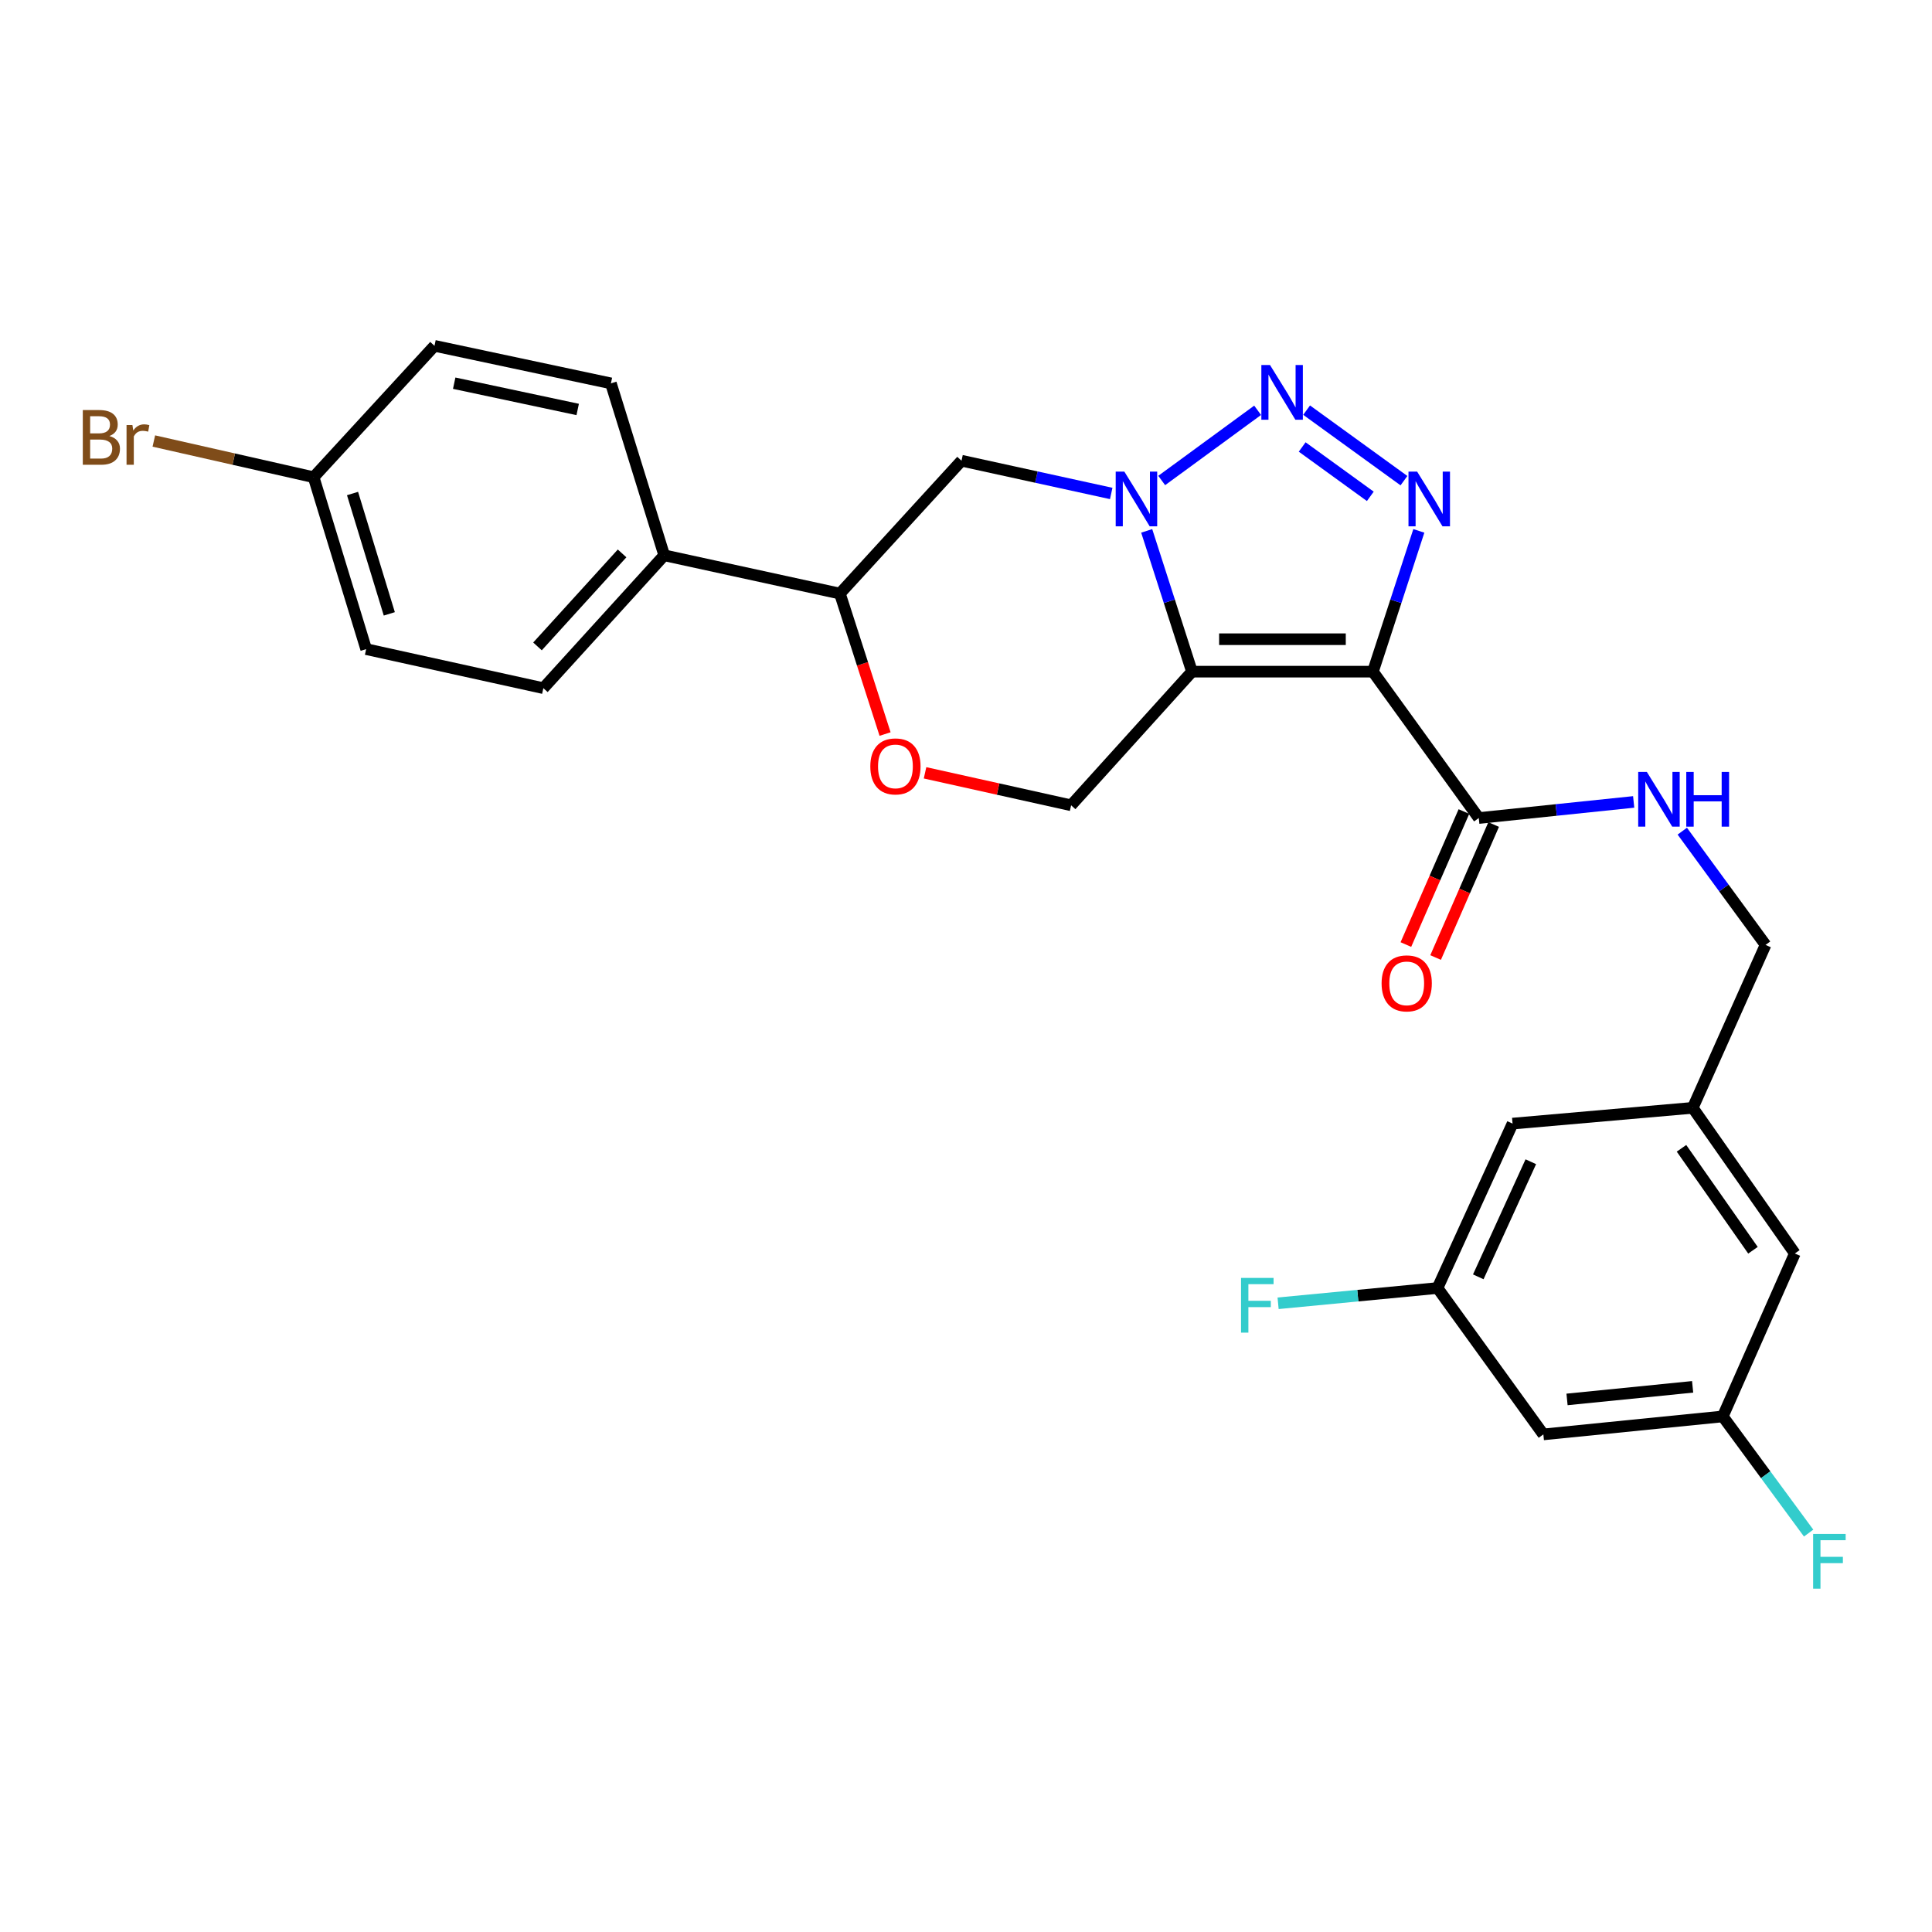 <?xml version='1.0' encoding='iso-8859-1'?>
<svg version='1.1' baseProfile='full'
              xmlns='http://www.w3.org/2000/svg'
                      xmlns:rdkit='http://www.rdkit.org/xml'
                      xmlns:xlink='http://www.w3.org/1999/xlink'
                  xml:space='preserve'
width='1000px' height='1000px' viewBox='0 0 1000 1000'>
<!-- END OF HEADER -->
<rect style='opacity:1.0;fill:#FFFFFF;stroke:none' width='1000' height='1000' x='0' y='0'> </rect>
<path class='bond-0' d='M 710.621,347.649 L 616.963,347.649' style='fill:none;fill-rule:evenodd;stroke:#000000;stroke-width:6px;stroke-linecap:butt;stroke-linejoin:miter;stroke-opacity:1' />
<path class='bond-0' d='M 696.572,330.857 L 631.012,330.857' style='fill:none;fill-rule:evenodd;stroke:#000000;stroke-width:6px;stroke-linecap:butt;stroke-linejoin:miter;stroke-opacity:1' />
<path class='bond-2' d='M 710.621,347.649 L 722.504,311.216' style='fill:none;fill-rule:evenodd;stroke:#000000;stroke-width:6px;stroke-linecap:butt;stroke-linejoin:miter;stroke-opacity:1' />
<path class='bond-2' d='M 722.504,311.216 L 734.387,274.783' style='fill:none;fill-rule:evenodd;stroke:#0000FF;stroke-width:6px;stroke-linecap:butt;stroke-linejoin:miter;stroke-opacity:1' />
<path class='bond-4' d='M 710.621,347.649 L 765.416,423.414' style='fill:none;fill-rule:evenodd;stroke:#000000;stroke-width:6px;stroke-linecap:butt;stroke-linejoin:miter;stroke-opacity:1' />
<path class='bond-1' d='M 616.963,347.649 L 605.247,311.214' style='fill:none;fill-rule:evenodd;stroke:#000000;stroke-width:6px;stroke-linecap:butt;stroke-linejoin:miter;stroke-opacity:1' />
<path class='bond-1' d='M 605.247,311.214 L 593.53,274.78' style='fill:none;fill-rule:evenodd;stroke:#0000FF;stroke-width:6px;stroke-linecap:butt;stroke-linejoin:miter;stroke-opacity:1' />
<path class='bond-6' d='M 616.963,347.649 L 554.407,416.819' style='fill:none;fill-rule:evenodd;stroke:#000000;stroke-width:6px;stroke-linecap:butt;stroke-linejoin:miter;stroke-opacity:1' />
<path class='bond-5' d='M 575.165,255.415 L 536.423,246.937' style='fill:none;fill-rule:evenodd;stroke:#0000FF;stroke-width:6px;stroke-linecap:butt;stroke-linejoin:miter;stroke-opacity:1' />
<path class='bond-5' d='M 536.423,246.937 L 497.68,238.459' style='fill:none;fill-rule:evenodd;stroke:#000000;stroke-width:6px;stroke-linecap:butt;stroke-linejoin:miter;stroke-opacity:1' />
<path class='bond-27' d='M 601.298,248.703 L 650.944,212.368' style='fill:none;fill-rule:evenodd;stroke:#0000FF;stroke-width:6px;stroke-linecap:butt;stroke-linejoin:miter;stroke-opacity:1' />
<path class='bond-3' d='M 726.681,248.788 L 676.302,212.287' style='fill:none;fill-rule:evenodd;stroke:#0000FF;stroke-width:6px;stroke-linecap:butt;stroke-linejoin:miter;stroke-opacity:1' />
<path class='bond-3' d='M 709.272,256.91 L 674.007,231.36' style='fill:none;fill-rule:evenodd;stroke:#0000FF;stroke-width:6px;stroke-linecap:butt;stroke-linejoin:miter;stroke-opacity:1' />
<path class='bond-9' d='M 765.416,423.414 L 805.502,419.244' style='fill:none;fill-rule:evenodd;stroke:#000000;stroke-width:6px;stroke-linecap:butt;stroke-linejoin:miter;stroke-opacity:1' />
<path class='bond-9' d='M 805.502,419.244 L 845.588,415.074' style='fill:none;fill-rule:evenodd;stroke:#0000FF;stroke-width:6px;stroke-linecap:butt;stroke-linejoin:miter;stroke-opacity:1' />
<path class='bond-12' d='M 757.721,420.057 L 742.702,454.478' style='fill:none;fill-rule:evenodd;stroke:#000000;stroke-width:6px;stroke-linecap:butt;stroke-linejoin:miter;stroke-opacity:1' />
<path class='bond-12' d='M 742.702,454.478 L 727.682,488.9' style='fill:none;fill-rule:evenodd;stroke:#FF0000;stroke-width:6px;stroke-linecap:butt;stroke-linejoin:miter;stroke-opacity:1' />
<path class='bond-12' d='M 773.111,426.772 L 758.092,461.193' style='fill:none;fill-rule:evenodd;stroke:#000000;stroke-width:6px;stroke-linecap:butt;stroke-linejoin:miter;stroke-opacity:1' />
<path class='bond-12' d='M 758.092,461.193 L 743.072,495.615' style='fill:none;fill-rule:evenodd;stroke:#FF0000;stroke-width:6px;stroke-linecap:butt;stroke-linejoin:miter;stroke-opacity:1' />
<path class='bond-28' d='M 497.68,238.459 L 434.732,307.238' style='fill:none;fill-rule:evenodd;stroke:#000000;stroke-width:6px;stroke-linecap:butt;stroke-linejoin:miter;stroke-opacity:1' />
<path class='bond-7' d='M 554.407,416.819 L 516.604,408.415' style='fill:none;fill-rule:evenodd;stroke:#000000;stroke-width:6px;stroke-linecap:butt;stroke-linejoin:miter;stroke-opacity:1' />
<path class='bond-7' d='M 516.604,408.415 L 478.802,400.012' style='fill:none;fill-rule:evenodd;stroke:#FF0000;stroke-width:6px;stroke-linecap:butt;stroke-linejoin:miter;stroke-opacity:1' />
<path class='bond-8' d='M 458.113,379.937 L 446.422,343.588' style='fill:none;fill-rule:evenodd;stroke:#FF0000;stroke-width:6px;stroke-linecap:butt;stroke-linejoin:miter;stroke-opacity:1' />
<path class='bond-8' d='M 446.422,343.588 L 434.732,307.238' style='fill:none;fill-rule:evenodd;stroke:#000000;stroke-width:6px;stroke-linecap:butt;stroke-linejoin:miter;stroke-opacity:1' />
<path class='bond-10' d='M 434.732,307.238 L 343.798,287.424' style='fill:none;fill-rule:evenodd;stroke:#000000;stroke-width:6px;stroke-linecap:butt;stroke-linejoin:miter;stroke-opacity:1' />
<path class='bond-18' d='M 870.748,430.208 L 892.299,459.647' style='fill:none;fill-rule:evenodd;stroke:#0000FF;stroke-width:6px;stroke-linecap:butt;stroke-linejoin:miter;stroke-opacity:1' />
<path class='bond-18' d='M 892.299,459.647 L 913.85,489.086' style='fill:none;fill-rule:evenodd;stroke:#000000;stroke-width:6px;stroke-linecap:butt;stroke-linejoin:miter;stroke-opacity:1' />
<path class='bond-16' d='M 343.798,287.424 L 281.242,356.193' style='fill:none;fill-rule:evenodd;stroke:#000000;stroke-width:6px;stroke-linecap:butt;stroke-linejoin:miter;stroke-opacity:1' />
<path class='bond-16' d='M 321.994,286.441 L 278.204,334.579' style='fill:none;fill-rule:evenodd;stroke:#000000;stroke-width:6px;stroke-linecap:butt;stroke-linejoin:miter;stroke-opacity:1' />
<path class='bond-17' d='M 343.798,287.424 L 316.205,198.431' style='fill:none;fill-rule:evenodd;stroke:#000000;stroke-width:6px;stroke-linecap:butt;stroke-linejoin:miter;stroke-opacity:1' />
<path class='bond-11' d='M 798.84,742.447 L 891.704,733.137' style='fill:none;fill-rule:evenodd;stroke:#000000;stroke-width:6px;stroke-linecap:butt;stroke-linejoin:miter;stroke-opacity:1' />
<path class='bond-11' d='M 811.094,724.343 L 876.1,717.826' style='fill:none;fill-rule:evenodd;stroke:#000000;stroke-width:6px;stroke-linecap:butt;stroke-linejoin:miter;stroke-opacity:1' />
<path class='bond-29' d='M 798.84,742.447 L 744.054,666.681' style='fill:none;fill-rule:evenodd;stroke:#000000;stroke-width:6px;stroke-linecap:butt;stroke-linejoin:miter;stroke-opacity:1' />
<path class='bond-13' d='M 744.054,666.681 L 782.897,581.578' style='fill:none;fill-rule:evenodd;stroke:#000000;stroke-width:6px;stroke-linecap:butt;stroke-linejoin:miter;stroke-opacity:1' />
<path class='bond-13' d='M 765.156,660.888 L 792.346,601.315' style='fill:none;fill-rule:evenodd;stroke:#000000;stroke-width:6px;stroke-linecap:butt;stroke-linejoin:miter;stroke-opacity:1' />
<path class='bond-23' d='M 744.054,666.681 L 702.797,670.63' style='fill:none;fill-rule:evenodd;stroke:#000000;stroke-width:6px;stroke-linecap:butt;stroke-linejoin:miter;stroke-opacity:1' />
<path class='bond-23' d='M 702.797,670.63 L 661.541,674.578' style='fill:none;fill-rule:evenodd;stroke:#33CCCC;stroke-width:6px;stroke-linecap:butt;stroke-linejoin:miter;stroke-opacity:1' />
<path class='bond-14' d='M 891.704,733.137 L 929.009,648.798' style='fill:none;fill-rule:evenodd;stroke:#000000;stroke-width:6px;stroke-linecap:butt;stroke-linejoin:miter;stroke-opacity:1' />
<path class='bond-22' d='M 891.704,733.137 L 913.924,763.33' style='fill:none;fill-rule:evenodd;stroke:#000000;stroke-width:6px;stroke-linecap:butt;stroke-linejoin:miter;stroke-opacity:1' />
<path class='bond-22' d='M 913.924,763.33 L 936.144,793.524' style='fill:none;fill-rule:evenodd;stroke:#33CCCC;stroke-width:6px;stroke-linecap:butt;stroke-linejoin:miter;stroke-opacity:1' />
<path class='bond-15' d='M 876.163,573.415 L 913.85,489.086' style='fill:none;fill-rule:evenodd;stroke:#000000;stroke-width:6px;stroke-linecap:butt;stroke-linejoin:miter;stroke-opacity:1' />
<path class='bond-19' d='M 876.163,573.415 L 782.897,581.578' style='fill:none;fill-rule:evenodd;stroke:#000000;stroke-width:6px;stroke-linecap:butt;stroke-linejoin:miter;stroke-opacity:1' />
<path class='bond-20' d='M 876.163,573.415 L 929.009,648.798' style='fill:none;fill-rule:evenodd;stroke:#000000;stroke-width:6px;stroke-linecap:butt;stroke-linejoin:miter;stroke-opacity:1' />
<path class='bond-20' d='M 870.341,594.361 L 907.333,647.13' style='fill:none;fill-rule:evenodd;stroke:#000000;stroke-width:6px;stroke-linecap:butt;stroke-linejoin:miter;stroke-opacity:1' />
<path class='bond-24' d='M 281.242,356.193 L 189.525,335.988' style='fill:none;fill-rule:evenodd;stroke:#000000;stroke-width:6px;stroke-linecap:butt;stroke-linejoin:miter;stroke-opacity:1' />
<path class='bond-25' d='M 316.205,198.431 L 224.889,179' style='fill:none;fill-rule:evenodd;stroke:#000000;stroke-width:6px;stroke-linecap:butt;stroke-linejoin:miter;stroke-opacity:1' />
<path class='bond-25' d='M 299.013,211.94 L 235.092,198.338' style='fill:none;fill-rule:evenodd;stroke:#000000;stroke-width:6px;stroke-linecap:butt;stroke-linejoin:miter;stroke-opacity:1' />
<path class='bond-21' d='M 162.332,247.004 L 224.889,179' style='fill:none;fill-rule:evenodd;stroke:#000000;stroke-width:6px;stroke-linecap:butt;stroke-linejoin:miter;stroke-opacity:1' />
<path class='bond-26' d='M 162.332,247.004 L 120.981,237.638' style='fill:none;fill-rule:evenodd;stroke:#000000;stroke-width:6px;stroke-linecap:butt;stroke-linejoin:miter;stroke-opacity:1' />
<path class='bond-26' d='M 120.981,237.638 L 79.63,228.271' style='fill:none;fill-rule:evenodd;stroke:#7F4C19;stroke-width:6px;stroke-linecap:butt;stroke-linejoin:miter;stroke-opacity:1' />
<path class='bond-30' d='M 162.332,247.004 L 189.525,335.988' style='fill:none;fill-rule:evenodd;stroke:#000000;stroke-width:6px;stroke-linecap:butt;stroke-linejoin:miter;stroke-opacity:1' />
<path class='bond-30' d='M 182.469,255.444 L 201.504,317.733' style='fill:none;fill-rule:evenodd;stroke:#000000;stroke-width:6px;stroke-linecap:butt;stroke-linejoin:miter;stroke-opacity:1' />
<path  class='atom-2' d='M 581.962 244.113
L 591.242 259.113
Q 592.162 260.593, 593.642 263.273
Q 595.122 265.953, 595.202 266.113
L 595.202 244.113
L 598.962 244.113
L 598.962 272.433
L 595.082 272.433
L 585.122 256.033
Q 583.962 254.113, 582.722 251.913
Q 581.522 249.713, 581.162 249.033
L 581.162 272.433
L 577.482 272.433
L 577.482 244.113
L 581.962 244.113
' fill='#0000FF'/>
<path  class='atom-3' d='M 733.512 244.113
L 742.792 259.113
Q 743.712 260.593, 745.192 263.273
Q 746.672 265.953, 746.752 266.113
L 746.752 244.113
L 750.512 244.113
L 750.512 272.433
L 746.632 272.433
L 736.672 256.033
Q 735.512 254.113, 734.272 251.913
Q 733.072 249.713, 732.712 249.033
L 732.712 272.433
L 729.032 272.433
L 729.032 244.113
L 733.512 244.113
' fill='#0000FF'/>
<path  class='atom-4' d='M 657.355 188.935
L 666.635 203.935
Q 667.555 205.415, 669.035 208.095
Q 670.515 210.775, 670.595 210.935
L 670.595 188.935
L 674.355 188.935
L 674.355 217.255
L 670.475 217.255
L 660.515 200.855
Q 659.355 198.935, 658.115 196.735
Q 656.915 194.535, 656.555 193.855
L 656.555 217.255
L 652.875 217.255
L 652.875 188.935
L 657.355 188.935
' fill='#0000FF'/>
<path  class='atom-8' d='M 450.473 396.684
Q 450.473 389.884, 453.833 386.084
Q 457.193 382.284, 463.473 382.284
Q 469.753 382.284, 473.113 386.084
Q 476.473 389.884, 476.473 396.684
Q 476.473 403.564, 473.073 407.484
Q 469.673 411.364, 463.473 411.364
Q 457.233 411.364, 453.833 407.484
Q 450.473 403.604, 450.473 396.684
M 463.473 408.164
Q 467.793 408.164, 470.113 405.284
Q 472.473 402.364, 472.473 396.684
Q 472.473 391.124, 470.113 388.324
Q 467.793 385.484, 463.473 385.484
Q 459.153 385.484, 456.793 388.284
Q 454.473 391.084, 454.473 396.684
Q 454.473 402.404, 456.793 405.284
Q 459.153 408.164, 463.473 408.164
' fill='#FF0000'/>
<path  class='atom-10' d='M 852.412 399.553
L 861.692 414.553
Q 862.612 416.033, 864.092 418.713
Q 865.572 421.393, 865.652 421.553
L 865.652 399.553
L 869.412 399.553
L 869.412 427.873
L 865.532 427.873
L 855.572 411.473
Q 854.412 409.553, 853.172 407.353
Q 851.972 405.153, 851.612 404.473
L 851.612 427.873
L 847.932 427.873
L 847.932 399.553
L 852.412 399.553
' fill='#0000FF'/>
<path  class='atom-10' d='M 872.812 399.553
L 876.652 399.553
L 876.652 411.593
L 891.132 411.593
L 891.132 399.553
L 894.972 399.553
L 894.972 427.873
L 891.132 427.873
L 891.132 414.793
L 876.652 414.793
L 876.652 427.873
L 872.812 427.873
L 872.812 399.553
' fill='#0000FF'/>
<path  class='atom-13' d='M 715.111 508.989
Q 715.111 502.189, 718.471 498.389
Q 721.831 494.589, 728.111 494.589
Q 734.391 494.589, 737.751 498.389
Q 741.111 502.189, 741.111 508.989
Q 741.111 515.869, 737.711 519.789
Q 734.311 523.669, 728.111 523.669
Q 721.871 523.669, 718.471 519.789
Q 715.111 515.909, 715.111 508.989
M 728.111 520.469
Q 732.431 520.469, 734.751 517.589
Q 737.111 514.669, 737.111 508.989
Q 737.111 503.429, 734.751 500.629
Q 732.431 497.789, 728.111 497.789
Q 723.791 497.789, 721.431 500.589
Q 719.111 503.389, 719.111 508.989
Q 719.111 514.709, 721.431 517.589
Q 723.791 520.469, 728.111 520.469
' fill='#FF0000'/>
<path  class='atom-23' d='M 938.471 793.968
L 955.311 793.968
L 955.311 797.208
L 942.271 797.208
L 942.271 805.808
L 953.871 805.808
L 953.871 809.088
L 942.271 809.088
L 942.271 822.288
L 938.471 822.288
L 938.471 793.968
' fill='#33CCCC'/>
<path  class='atom-24' d='M 642.359 661.448
L 659.199 661.448
L 659.199 664.688
L 646.159 664.688
L 646.159 673.288
L 657.759 673.288
L 657.759 676.568
L 646.159 676.568
L 646.159 689.768
L 642.359 689.768
L 642.359 661.448
' fill='#33CCCC'/>
<path  class='atom-27' d='M 56.619 225.687
Q 59.339 226.447, 60.699 228.127
Q 62.099 229.767, 62.099 232.207
Q 62.099 236.127, 59.579 238.367
Q 57.099 240.567, 52.379 240.567
L 42.859 240.567
L 42.859 212.247
L 51.219 212.247
Q 56.059 212.247, 58.499 214.207
Q 60.939 216.167, 60.939 219.767
Q 60.939 224.047, 56.619 225.687
M 46.659 215.447
L 46.659 224.327
L 51.219 224.327
Q 54.019 224.327, 55.459 223.207
Q 56.939 222.047, 56.939 219.767
Q 56.939 215.447, 51.219 215.447
L 46.659 215.447
M 52.379 237.367
Q 55.139 237.367, 56.619 236.047
Q 58.099 234.727, 58.099 232.207
Q 58.099 229.887, 56.459 228.727
Q 54.859 227.527, 51.779 227.527
L 46.659 227.527
L 46.659 237.367
L 52.379 237.367
' fill='#7F4C19'/>
<path  class='atom-27' d='M 68.539 220.007
L 68.979 222.847
Q 71.139 219.647, 74.659 219.647
Q 75.779 219.647, 77.299 220.047
L 76.699 223.407
Q 74.979 223.007, 74.019 223.007
Q 72.339 223.007, 71.219 223.687
Q 70.139 224.327, 69.259 225.887
L 69.259 240.567
L 65.499 240.567
L 65.499 220.007
L 68.539 220.007
' fill='#7F4C19'/>
</svg>
